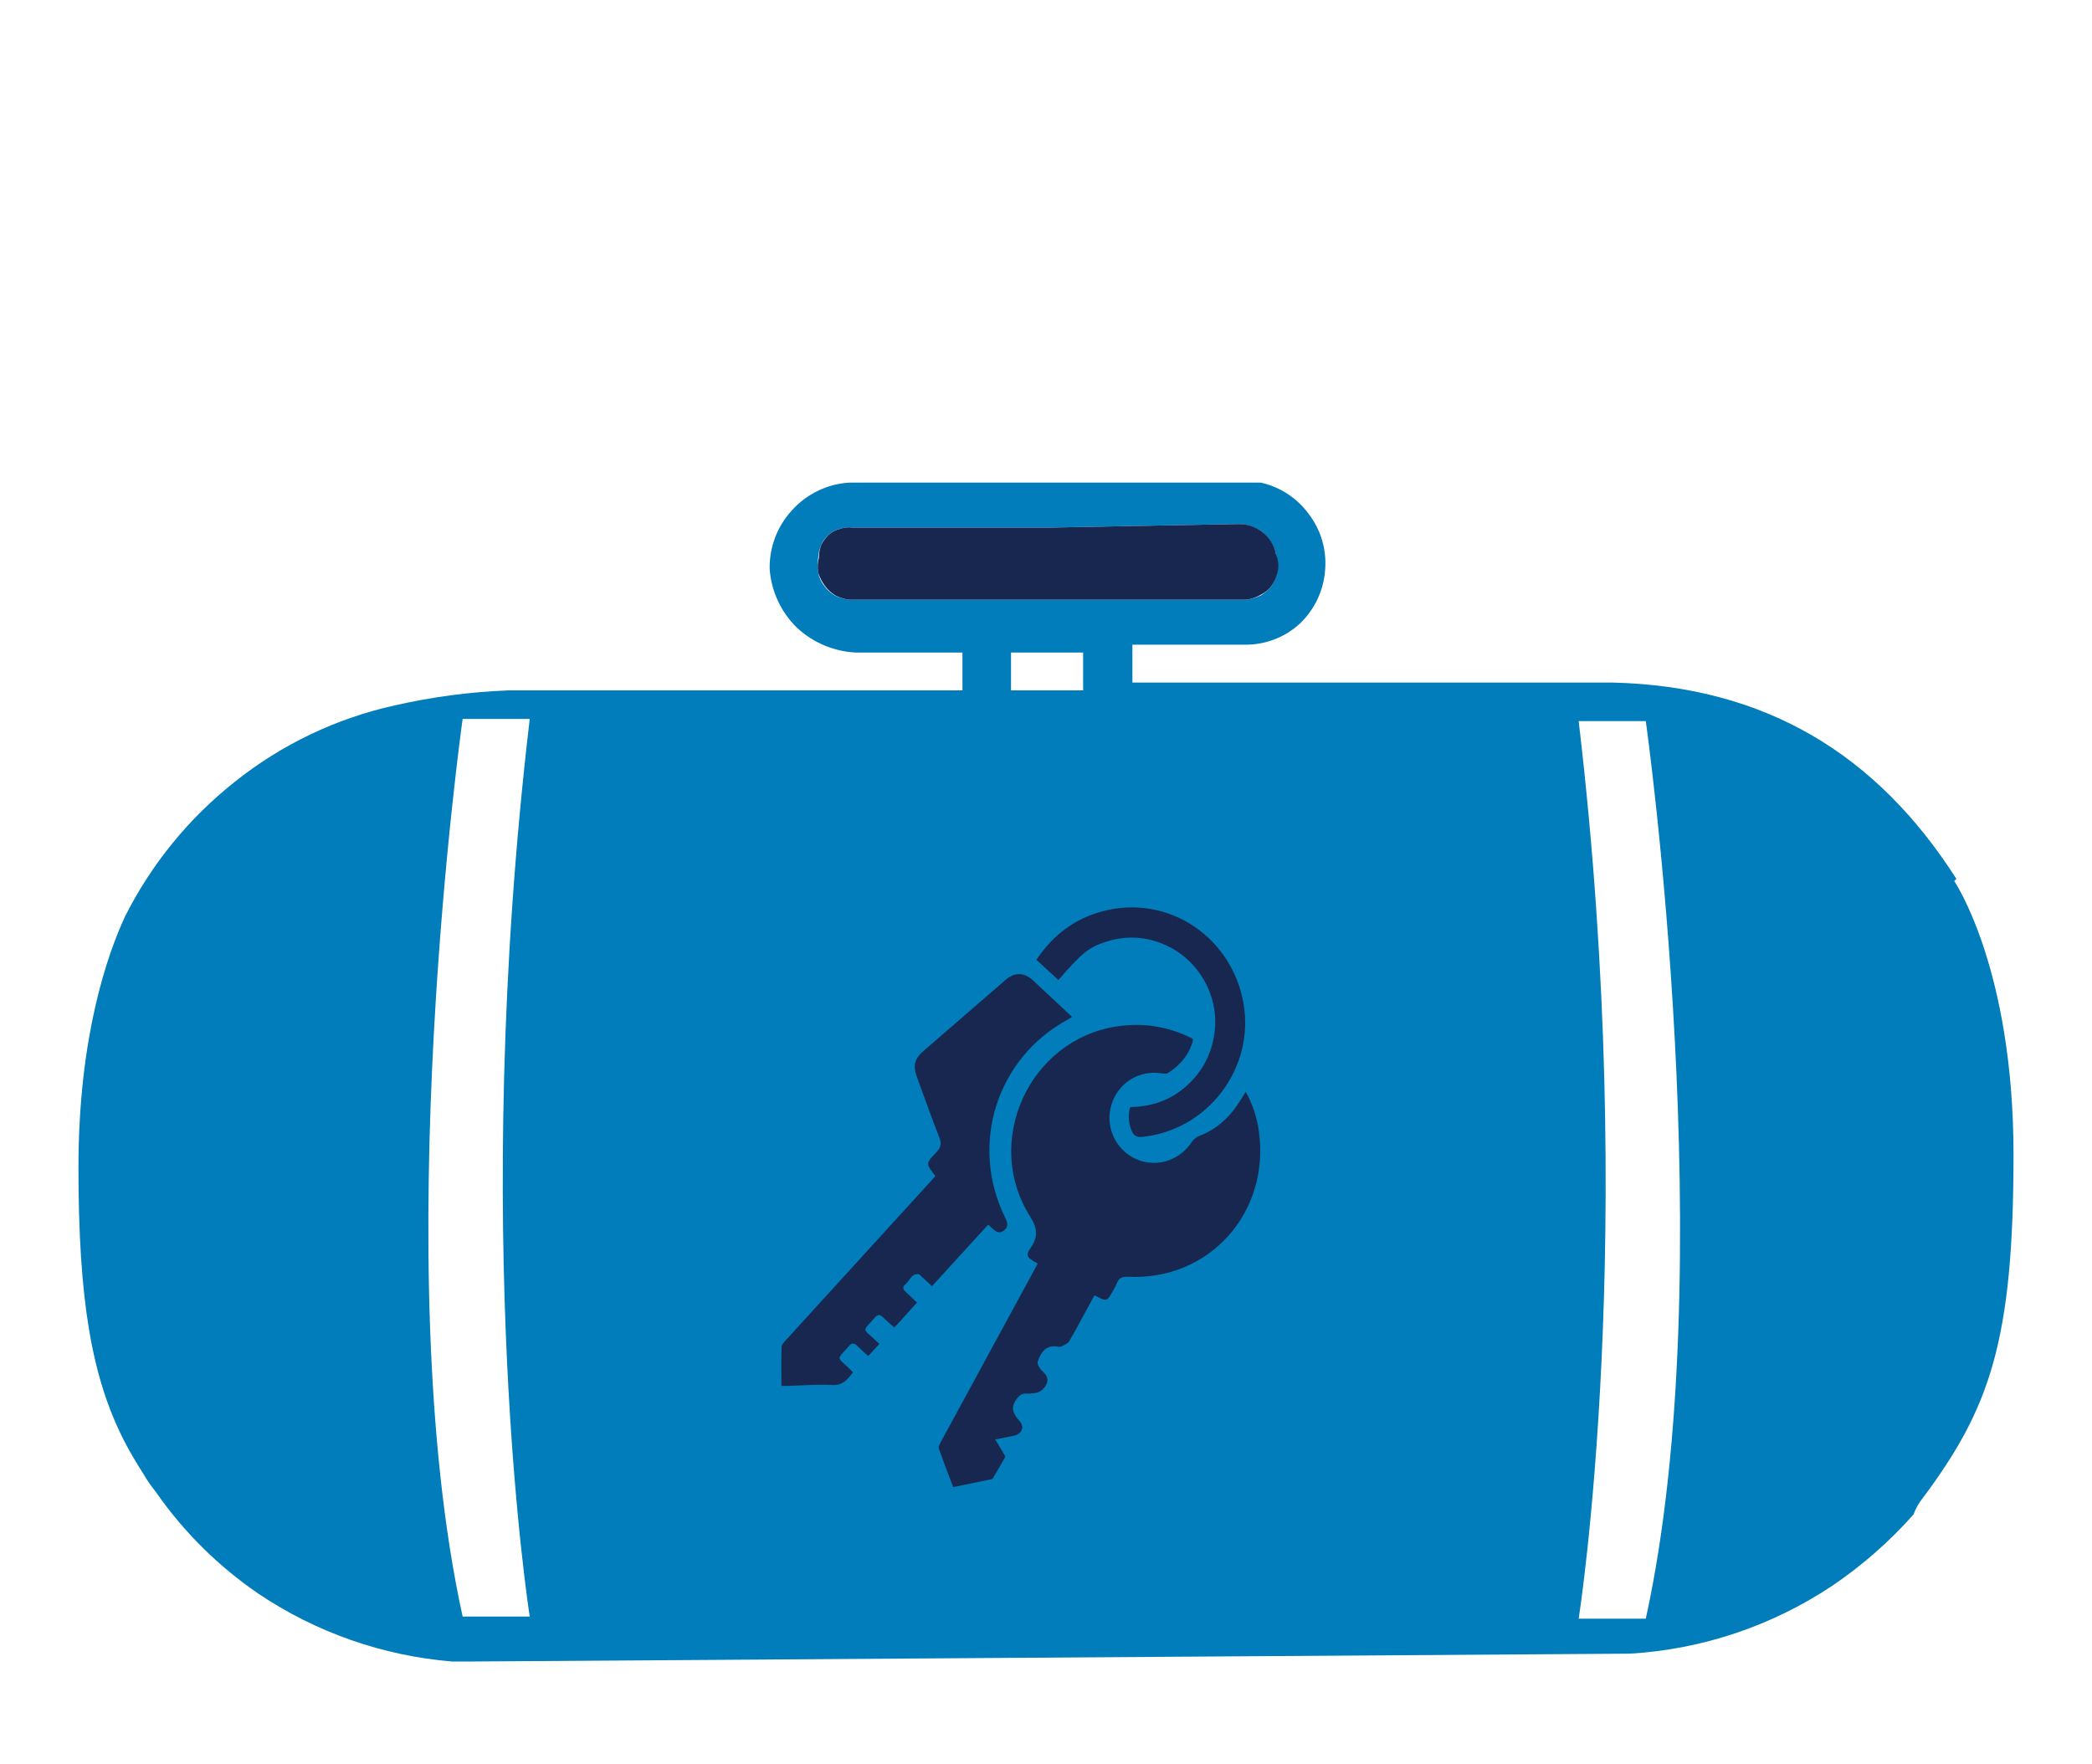 <svg width="83" height="70" viewBox="0 0 83 70" fill="none" xmlns="http://www.w3.org/2000/svg">
<path d="M77.535 34.955L77.62 34.87C74.475 29.941 70.056 27.221 63.965 27.08H44.928V25.578H49.432C50.231 25.576 51 25.273 51.585 24.728C52.174 24.161 52.528 23.392 52.577 22.575C52.634 21.793 52.402 21.017 51.925 20.394C51.464 19.762 50.79 19.32 50.027 19.148H33.681C32.81 19.206 31.997 19.602 31.415 20.252C30.834 20.885 30.52 21.717 30.536 22.575C30.601 23.455 30.983 24.281 31.613 24.898C32.253 25.498 33.087 25.85 33.964 25.89H38.185V27.391H20.168C18.651 27.45 17.143 27.649 15.663 27.986C13.344 28.498 11.173 29.535 9.317 31.017C7.49 32.462 6 34.29 4.955 36.372C4.275 37.845 3.113 41.103 3.113 46.316C3.113 51.528 3.623 54.616 4.926 57.166C5.153 57.619 5.436 58.072 5.72 58.526C5.854 58.754 6.006 58.971 6.173 59.177C7.274 60.765 8.657 62.138 10.252 63.228C12.54 64.766 15.183 65.692 17.93 65.919H18.723L64.673 65.608C67.537 65.436 70.303 64.507 72.691 62.917C73.882 62.112 74.967 61.16 75.92 60.084C76.005 59.847 76.129 59.627 76.288 59.432C78.951 55.862 79.886 53.2 79.886 45.806C79.886 38.411 77.535 34.955 77.535 34.955ZM21.017 64.135H18.355C15.295 50.197 18.355 28.524 18.355 28.524H21.017C18.61 48.922 21.017 64.135 21.017 64.135V64.135ZM33.681 23.794C33.484 23.767 33.293 23.71 33.114 23.623C32.947 23.522 32.802 23.387 32.689 23.227C32.574 23.077 32.497 22.902 32.463 22.717C32.434 22.52 32.434 22.319 32.463 22.122C32.47 21.956 32.508 21.793 32.576 21.64C32.637 21.472 32.745 21.324 32.888 21.215C33.002 21.098 33.151 21.019 33.313 20.989C33.475 20.928 33.65 20.909 33.822 20.932H41.613L49.12 20.791C49.466 20.794 49.802 20.903 50.084 21.102C50.356 21.327 50.545 21.636 50.622 21.98C50.683 22.182 50.702 22.394 50.679 22.604C50.651 22.813 50.584 23.015 50.48 23.199C50.358 23.368 50.204 23.513 50.027 23.623C49.837 23.706 49.637 23.763 49.432 23.794H33.681ZM42.973 27.391H40.112V25.89H42.973V27.391ZM65.297 64.22H62.634C62.634 64.22 65.042 49.007 62.634 28.61H65.297C65.297 28.61 68.356 50.282 65.297 64.22V64.22Z" fill="#007DBA"/>
<path d="M41.641 20.932H33.822C33.65 20.909 33.475 20.928 33.312 20.989C33.152 21.024 33.005 21.102 32.887 21.216C32.753 21.332 32.647 21.477 32.576 21.641C32.518 21.795 32.489 21.958 32.491 22.122C32.439 22.316 32.43 22.519 32.462 22.717C32.519 22.9 32.605 23.072 32.717 23.227C32.83 23.387 32.975 23.522 33.142 23.624C33.311 23.71 33.493 23.767 33.681 23.794H49.432C49.641 23.766 49.843 23.699 50.027 23.595C50.209 23.503 50.364 23.367 50.48 23.199C50.592 23.017 50.669 22.815 50.707 22.604C50.735 22.392 50.705 22.177 50.622 21.981C50.556 21.632 50.365 21.319 50.083 21.102C49.806 20.894 49.467 20.785 49.12 20.791L41.641 20.932Z" fill="#172750"/>
<g clip-path="url(#clip0_632_1114)">
<path d="M41.169 50.131C41.105 50.093 41.063 50.069 41.021 50.044C40.744 49.88 40.697 49.785 40.879 49.526C41.189 49.087 41.179 48.755 40.867 48.259C38.988 45.276 40.843 41.252 44.302 40.724C45.253 40.579 46.169 40.693 47.051 41.082C47.127 41.115 47.201 41.152 47.276 41.19C47.297 41.201 47.314 41.22 47.342 41.242C47.194 41.824 46.838 42.25 46.349 42.566C46.274 42.614 46.144 42.594 46.043 42.58C45.234 42.465 44.471 42.9 44.156 43.662C43.843 44.418 44.077 45.286 44.729 45.781C45.55 46.406 46.714 46.186 47.281 45.31C47.35 45.203 47.474 45.106 47.593 45.061C48.231 44.82 48.715 44.391 49.097 43.833C49.205 43.676 49.302 43.51 49.424 43.317C49.698 43.813 49.866 44.322 49.943 44.859C50.407 48.102 47.989 50.808 44.758 50.656C44.521 50.645 44.389 50.703 44.305 50.924C44.249 51.071 44.157 51.206 44.08 51.345C43.94 51.6 43.87 51.619 43.603 51.482C43.552 51.456 43.502 51.43 43.423 51.389C43.3 51.615 43.182 51.833 43.063 52.051C42.85 52.44 42.647 52.835 42.419 53.215C42.362 53.309 42.226 53.36 42.119 53.418C42.08 53.44 42.02 53.435 41.972 53.427C41.519 53.346 41.313 53.623 41.178 53.994C41.159 54.046 41.166 54.123 41.192 54.172C41.239 54.26 41.297 54.347 41.371 54.412C41.614 54.625 41.608 54.85 41.411 55.078C41.343 55.155 41.245 55.227 41.149 55.25C40.998 55.287 40.836 55.294 40.679 55.29C40.517 55.286 40.444 55.369 40.348 55.491C40.085 55.823 40.18 56.075 40.432 56.356C40.671 56.623 40.551 56.899 40.193 56.969C39.966 57.014 39.74 57.059 39.486 57.109C39.603 57.306 39.704 57.477 39.806 57.648C39.835 57.699 39.901 57.771 39.886 57.798C39.722 58.096 39.546 58.386 39.374 58.679C38.864 58.784 38.353 58.89 37.818 59C37.621 58.479 37.424 57.975 37.248 57.462C37.223 57.391 37.292 57.275 37.337 57.191C38.574 54.91 39.814 52.631 41.053 50.352C41.089 50.286 41.122 50.219 41.168 50.13L41.169 50.131Z" fill="#172750"/>
<path d="M39.204 48.589C38.456 49.408 37.721 50.213 36.976 51.029C36.835 50.898 36.707 50.78 36.579 50.662C36.537 50.623 36.494 50.559 36.446 50.553C36.145 50.517 36.094 50.828 35.913 50.963C35.805 51.044 35.82 51.149 35.919 51.24C36.07 51.382 36.22 51.525 36.383 51.679C36.08 52.012 35.79 52.332 35.481 52.672C35.322 52.528 35.168 52.394 35.021 52.251C34.915 52.148 34.825 52.144 34.726 52.257C34.196 52.86 34.211 52.671 34.715 53.16C34.768 53.21 34.825 53.257 34.892 53.316C34.732 53.489 34.593 53.64 34.446 53.8C34.292 53.658 34.148 53.532 34.013 53.397C33.897 53.28 33.802 53.264 33.683 53.4C33.178 53.973 33.198 53.815 33.687 54.29C33.734 54.336 33.779 54.384 33.839 54.445C33.63 54.725 33.444 54.974 33.016 54.95C32.43 54.916 31.84 54.969 31.252 54.984C31.17 54.986 31.089 54.984 31.002 54.984C31.002 54.454 30.995 53.944 31.009 53.435C31.012 53.351 31.097 53.26 31.162 53.189C33.09 51.072 35.019 48.958 36.949 46.842C37.004 46.782 37.058 46.718 37.112 46.656C36.73 46.175 36.719 46.164 37.15 45.717C37.331 45.529 37.364 45.377 37.268 45.13C36.953 44.327 36.666 43.513 36.37 42.703C36.218 42.287 36.288 42.002 36.62 41.714C37.708 40.768 38.798 39.824 39.889 38.882C40.254 38.566 40.628 38.569 40.982 38.896C41.497 39.37 42.005 39.851 42.532 40.345C42.468 40.386 42.417 40.422 42.364 40.451C39.537 41.98 38.451 45.417 39.885 48.322C39.989 48.532 40.014 48.683 39.815 48.831C39.621 48.973 39.493 48.843 39.359 48.727C39.315 48.689 39.272 48.649 39.205 48.589L39.204 48.589Z" fill="#172750"/>
<path d="M41.991 38.882C41.704 38.618 41.418 38.354 41.12 38.08C41.776 37.091 42.651 36.439 43.773 36.147C46.334 35.479 48.871 37.154 49.335 39.808C49.784 42.383 47.921 44.837 45.324 45.104C45.09 45.128 44.972 45.054 44.891 44.846C44.774 44.547 44.749 44.247 44.84 43.922C45.805 43.911 46.637 43.573 47.306 42.859C47.813 42.318 48.102 41.669 48.192 40.93C48.364 39.505 47.565 38.092 46.249 37.497C45.474 37.147 44.679 37.108 43.872 37.366C43.197 37.583 42.919 37.81 41.991 38.882Z" fill="#172750"/>
</g>
<defs>
<clipPath id="clip0_632_1114">
<rect width="19" height="23" fill="white" transform="translate(31 36)"/>
</clipPath>
</defs>
</svg>

